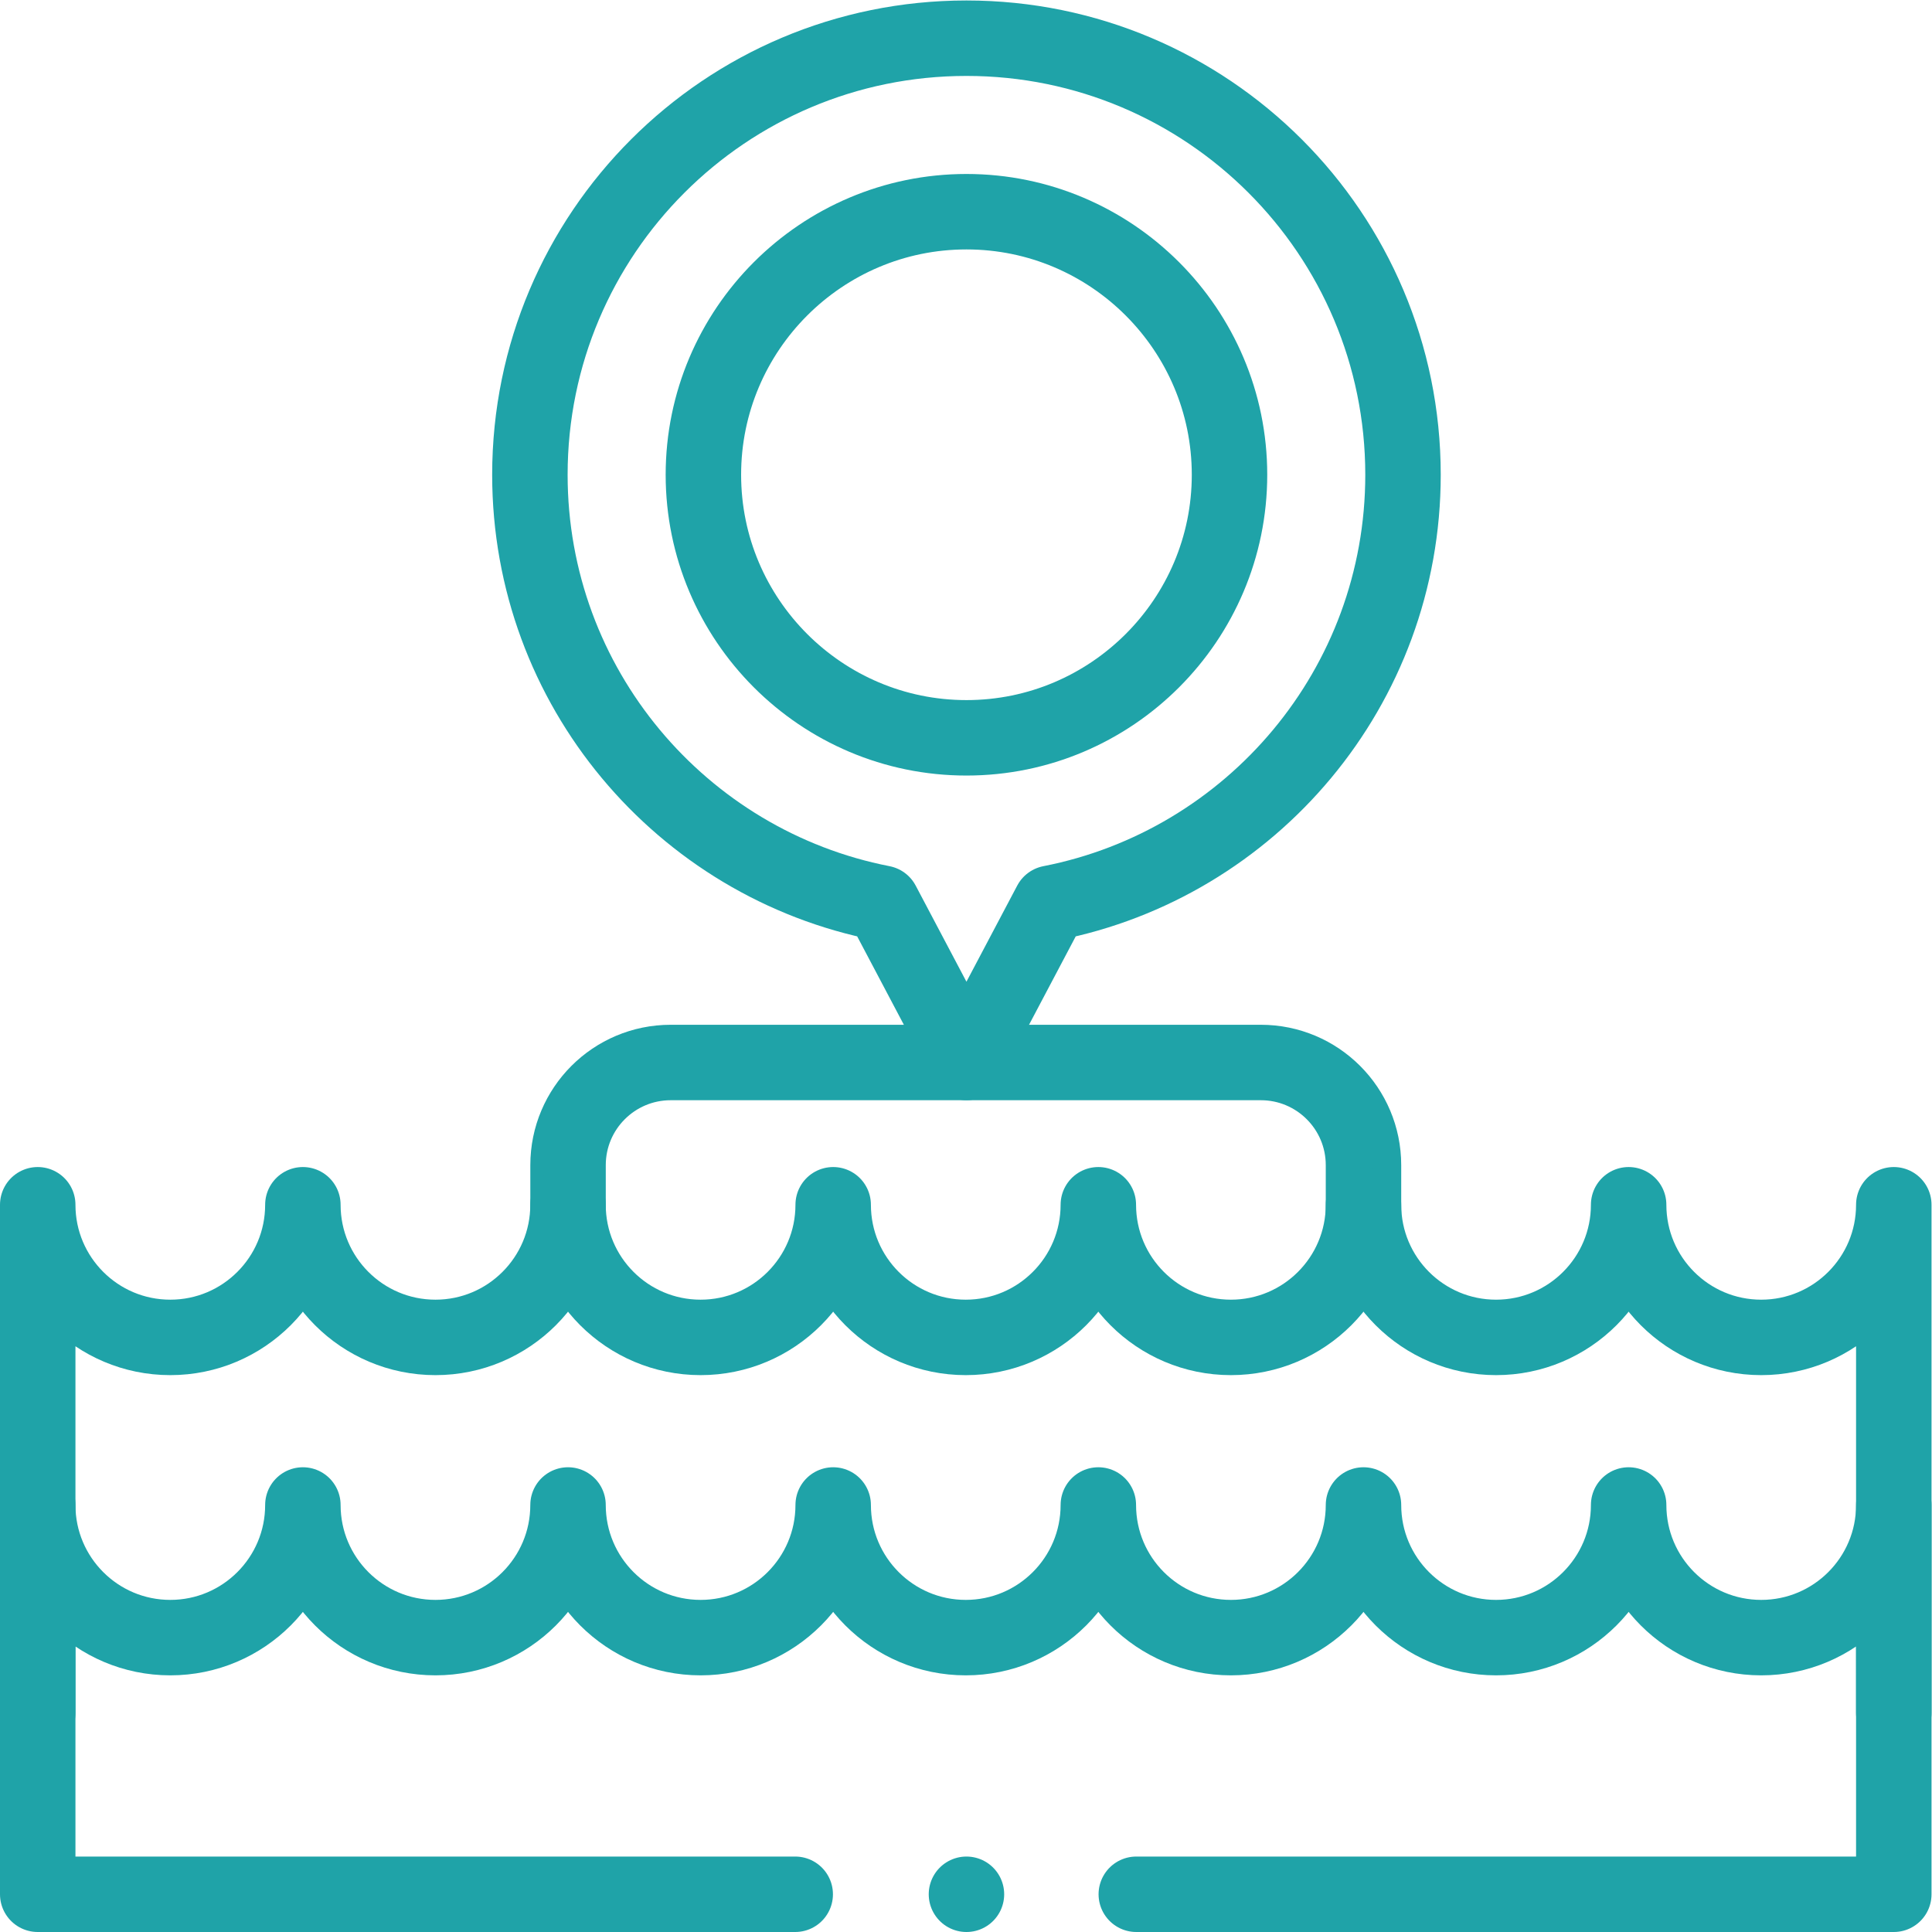 <svg xmlns="http://www.w3.org/2000/svg" version="1.1" xmlns:xlink="http://www.w3.org/1999/xlink" width="512" height="512" x="0" y="0" viewBox="0 0 682.667 682.667" style="enable-background:new 0 0 512 512" xml:space="preserve" class=""><g><defs><clipPath id="a" clipPathUnits="userSpaceOnUse"><path d="M0 512h512V0H0Z" fill="#1fa3a8" opacity="1" data-original="#000000"></path></clipPath></defs><g clip-path="url(#a)" transform="matrix(1.333 0 0 -1.333 0 682.667)"><path d="M0 0v16.103c0 15.029 12.184 27.212 27.213 27.212h156.428c15.028 0 27.212-12.183 27.212-27.212V1.489" style="stroke-width:20;stroke-linecap:round;stroke-linejoin:round;stroke-miterlimit:10;stroke-dasharray:none;stroke-opacity:1" transform="translate(150.576 187.17)" fill="none" stroke="#1fa3a8" stroke-width="20" stroke-linecap="round" stroke-linejoin="round" stroke-miterlimit="10" stroke-dasharray="none" stroke-opacity="" data-original="#000000" class="" opacity="1"></path><path d="M0 0v134.701c0-19.419-15.734-35.16-35.143-35.16s-35.143 15.741-35.143 35.16c0-19.419-15.734-35.16-35.143-35.16-19.408 0-35.142 15.741-35.142 35.16 0-19.419-15.735-35.16-35.143-35.16-19.409 0-35.143 15.741-35.143 35.16 0-19.419-15.734-35.16-35.143-35.16s-35.143 15.741-35.143 35.16c0-19.419-15.734-35.16-35.143-35.16-19.408 0-35.143 15.741-35.143 35.16 0-19.419-15.734-35.16-35.142-35.16-19.409 0-35.143 15.741-35.143 35.16 0-19.419-15.734-35.16-35.143-35.16S-492 115.282-492 134.701V0" style="stroke-width:20;stroke-linecap:round;stroke-linejoin:round;stroke-miterlimit:10;stroke-dasharray:none;stroke-opacity:1" transform="translate(502 58.072)" fill="none" stroke="#1fa3a8" stroke-width="20" stroke-linecap="round" stroke-linejoin="round" stroke-miterlimit="10" stroke-dasharray="none" stroke-opacity="" data-original="#000000" class="" opacity="1"></path><path d="M0 0h-200.794v103.192c0-19.418 15.734-35.159 35.143-35.159s35.143 15.741 35.143 35.159c0-19.418 15.734-35.159 35.143-35.159 19.408 0 35.142 15.741 35.142 35.159 0-19.418 15.735-35.159 35.143-35.159 19.409 0 35.143 15.741 35.143 35.159 0-19.418 15.734-35.159 35.143-35.159s35.143 15.741 35.143 35.159c0-19.418 15.734-35.159 35.143-35.159 19.408 0 35.143 15.741 35.143 35.159 0-19.418 15.734-35.159 35.142-35.159 19.41 0 35.143 15.741 35.143 35.159 0-19.418 15.734-35.159 35.143-35.159s35.143 15.741 35.143 35.159V0H90.412" style="stroke-width:20;stroke-linecap:round;stroke-linejoin:round;stroke-miterlimit:10;stroke-dasharray:none;stroke-opacity:1" transform="translate(210.794 10)" fill="none" stroke="#1fa3a8" stroke-width="20" stroke-linecap="round" stroke-linejoin="round" stroke-miterlimit="10" stroke-dasharray="none" stroke-opacity="" data-original="#000000" class="" opacity="1"></path><path d="M0 0v0" style="stroke-width:20;stroke-linecap:round;stroke-linejoin:round;stroke-miterlimit:10;stroke-dasharray:none;stroke-opacity:1" transform="translate(256.184 10)" fill="none" stroke="#1fa3a8" stroke-width="20" stroke-linecap="round" stroke-linejoin="round" stroke-miterlimit="10" stroke-dasharray="none" stroke-opacity="" data-original="#000000" class="" opacity="1"></path><path d="M0 0c0 63.911-51.811 115.721-115.721 115.721-63.911 0-115.72-51.81-115.72-115.721 0-56.282 40.179-103.178 93.419-113.572l22.301-42.221 22.302 42.221C-40.18-103.178 0-56.282 0 0Z" style="stroke-width:20;stroke-linecap:round;stroke-linejoin:round;stroke-miterlimit:10;stroke-dasharray:none;stroke-opacity:1" transform="translate(371.904 386.28)" fill="none" stroke="#1fa3a8" stroke-width="20" stroke-linecap="round" stroke-linejoin="round" stroke-miterlimit="10" stroke-dasharray="none" stroke-opacity="" data-original="#000000" class="" opacity="1"></path><path d="M0 0c-38.451 0-69.732 31.282-69.732 69.732S-38.451 139.463 0 139.463c38.45 0 69.731-31.281 69.731-69.731C69.731 31.282 38.45 0 0 0Z" style="stroke-width:20;stroke-linecap:round;stroke-linejoin:round;stroke-miterlimit:10;stroke-dasharray:none;stroke-opacity:1" transform="translate(256.184 316.548)" fill="none" stroke="#1fa3a8" stroke-width="20" stroke-linecap="round" stroke-linejoin="round" stroke-miterlimit="10" stroke-dasharray="none" stroke-opacity="" data-original="#000000" class="" opacity="1"></path></g></g></svg>